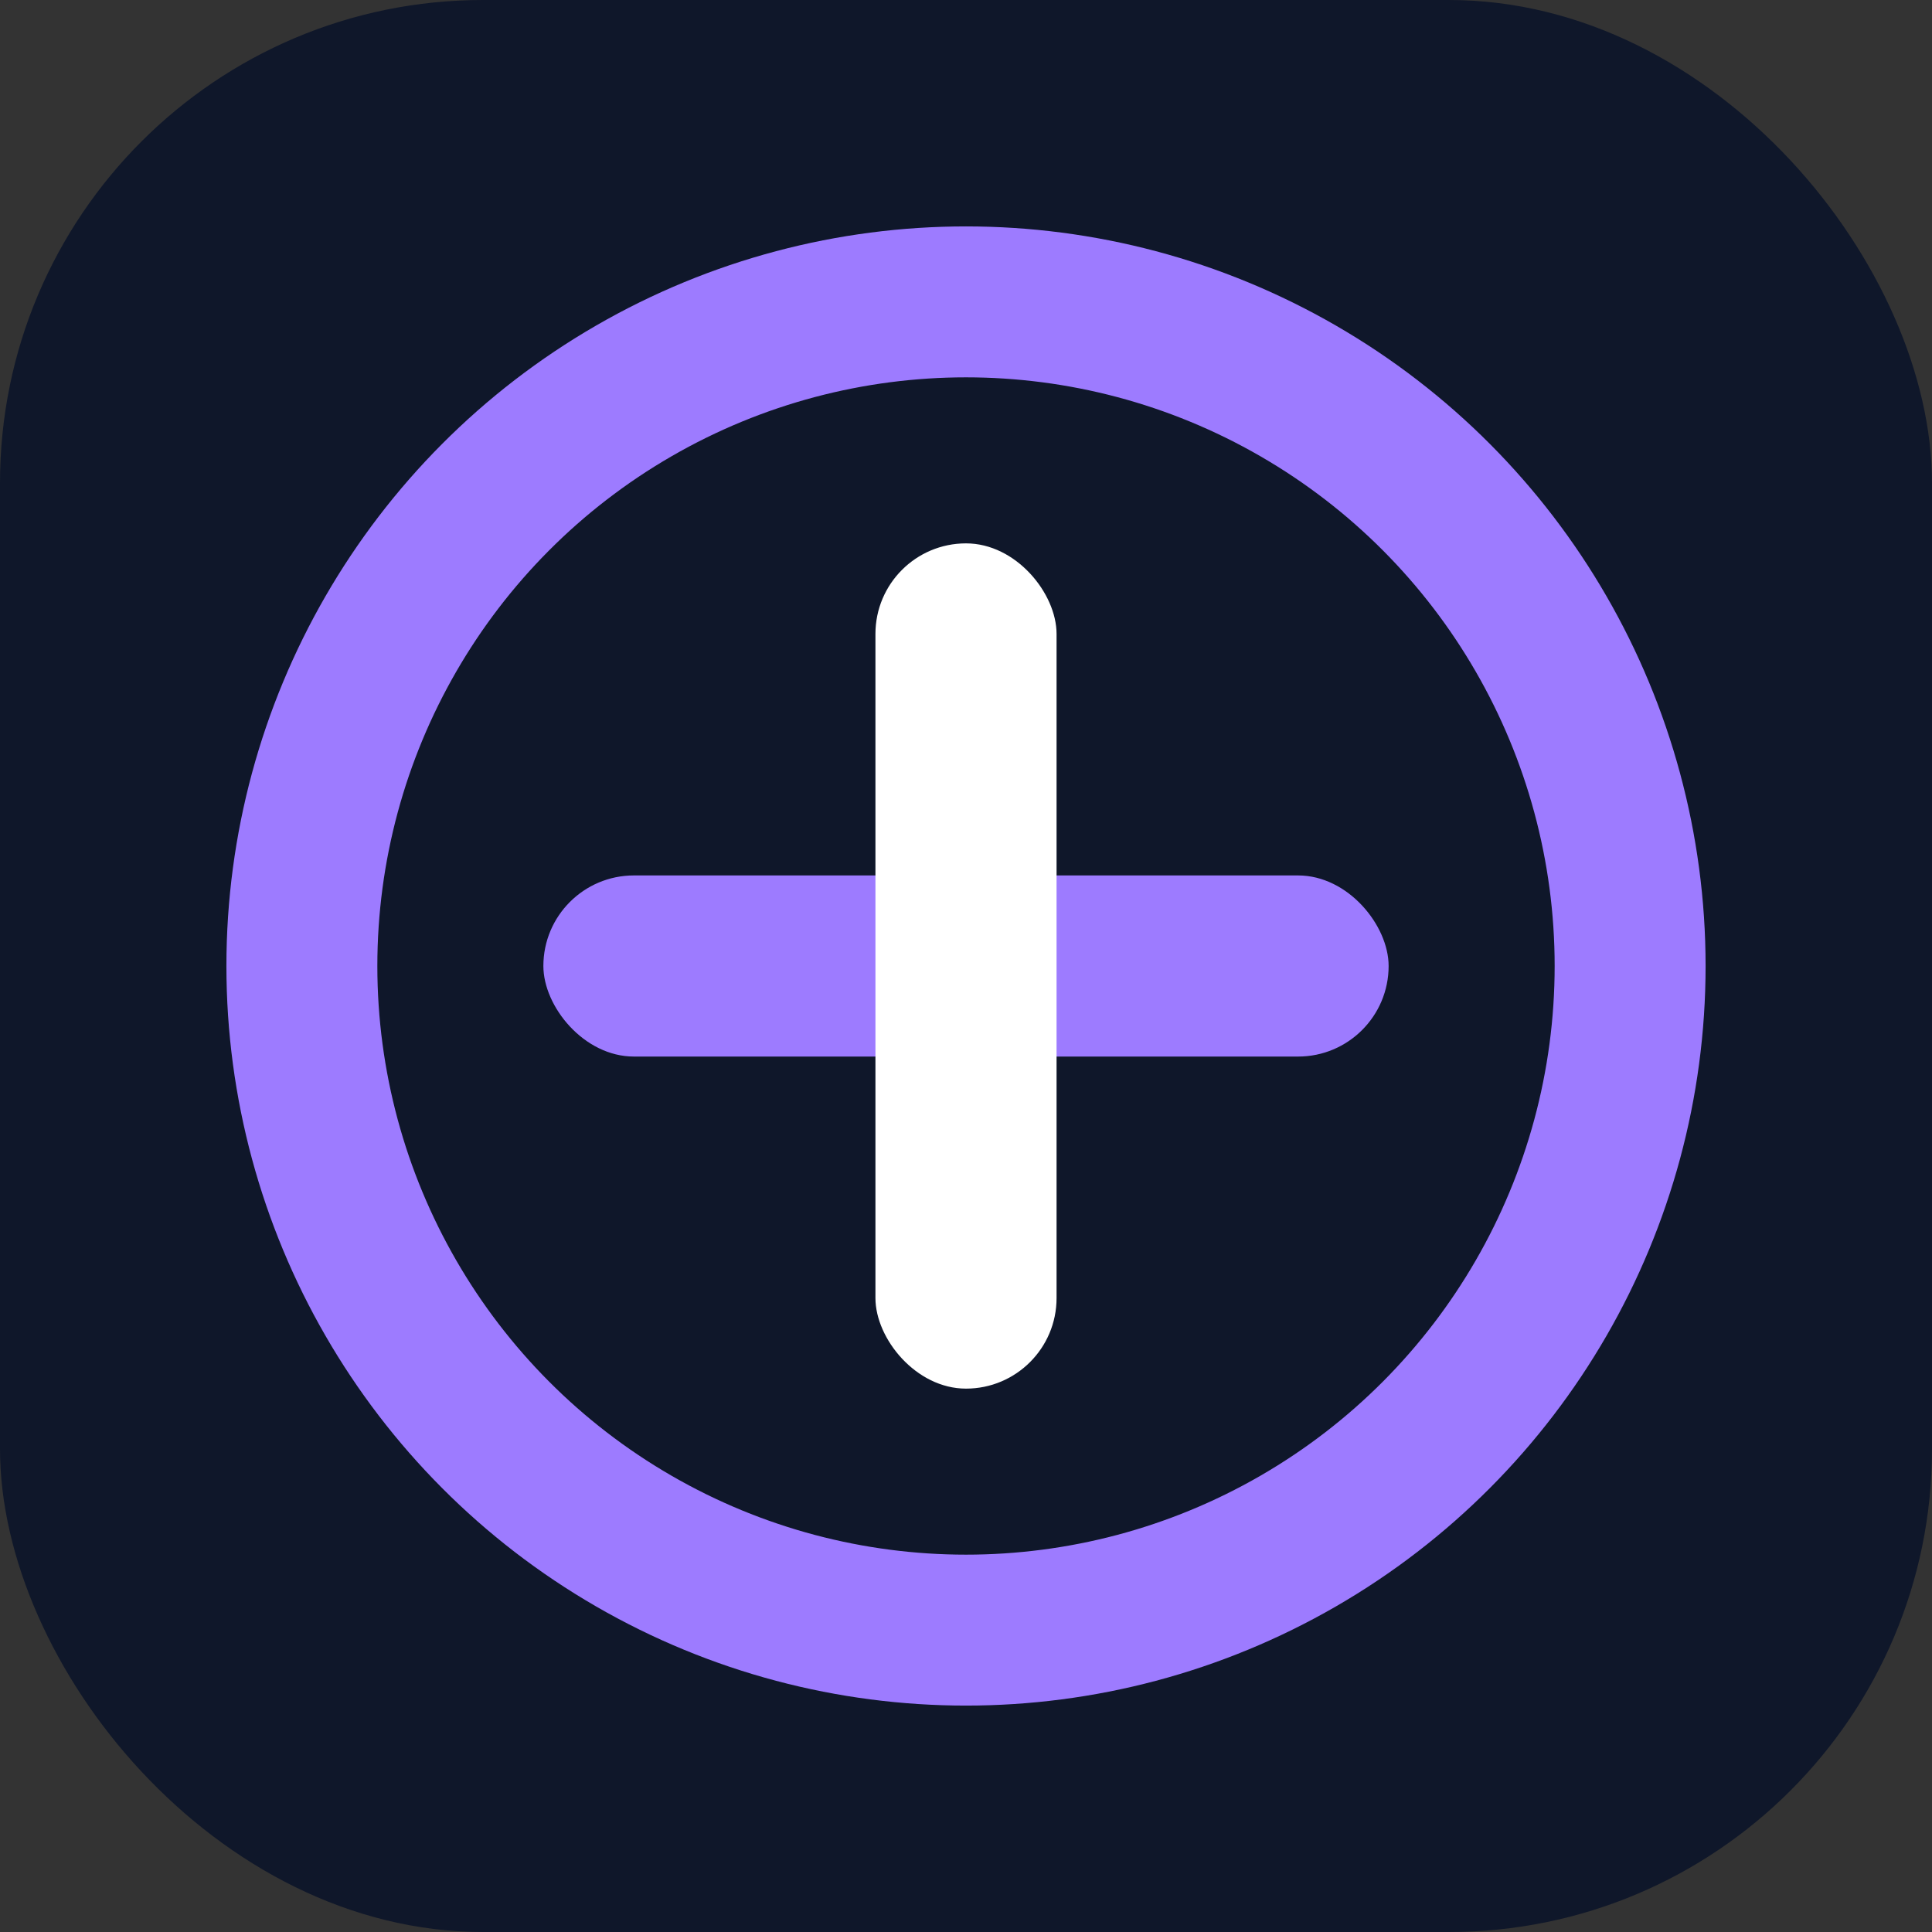 <?xml version="1.0" encoding="UTF-8"?>
<svg width="128" height="128" viewBox="0 0 128 128" xmlns="http://www.w3.org/2000/svg">
  <rect x="0" y="0" width="128" height="128" fill="#333333" stroke="none"/>
  <rect width="128" height="128" rx="32" fill="#0f172a"/>
  <circle cx="64" cy="64" r="44" fill="#0f172a" stroke="#9d7bff" stroke-width="10"/>
  <rect x="36" y="58" width="56" height="12" rx="6" fill="#9d7bff"/>
  <rect x="58" y="36" width="12" height="56" rx="6" fill="#fff"/>
</svg>

